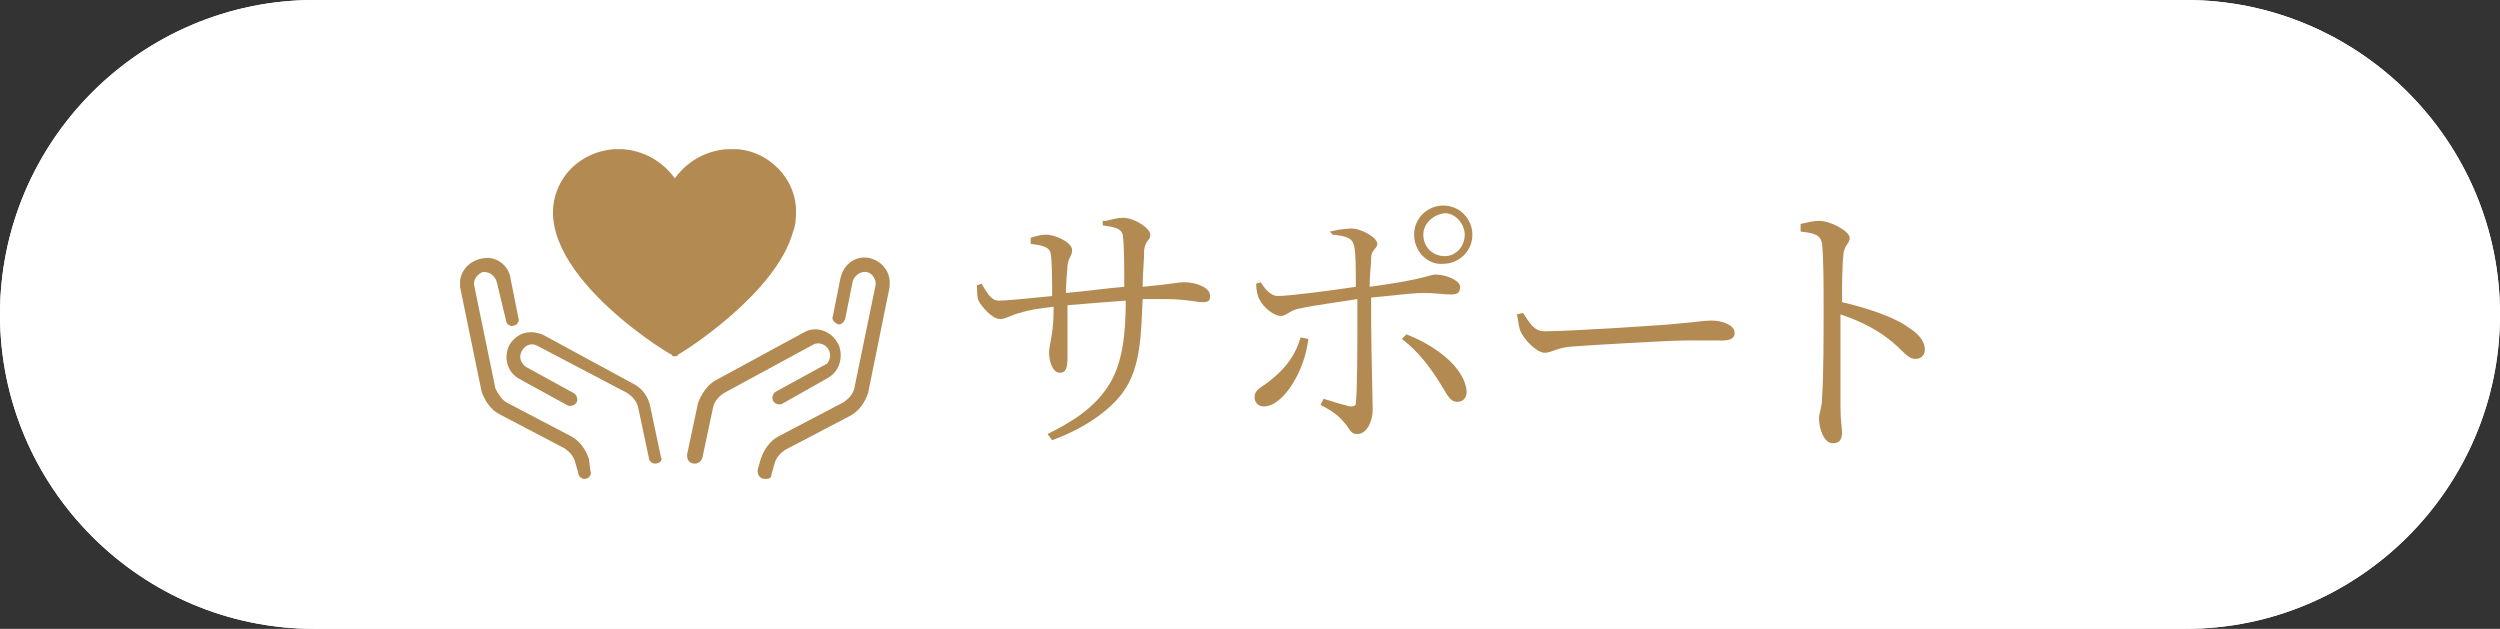 <?xml version="1.0" encoding="utf-8"?>
<!-- Generator: Adobe Illustrator 28.0.0, SVG Export Plug-In . SVG Version: 6.00 Build 0)  -->
<svg version="1.1" id="レイヤー_1" xmlns="http://www.w3.org/2000/svg" xmlns:xlink="http://www.w3.org/1999/xlink" x="0px"
	 y="0px" viewBox="0 0 163 41" style="enable-background:new 0 0 163 41;" xml:space="preserve">
<rect x="0" y="0" width="163" height="41" fill="#333333" stroke="none"/>
<style type="text/css">
	.st0{fill:#FFFFFF;}
	.st1{enable-background:new    ;}
	.st2{fill:#B38A51;}
	.st3{clip-path:url(#SVGID_00000094590942546472015390000005316873736721141934_);}
</style>
<g id="グループ_3598" transform="translate(3050 -3406)">
	<g>
		<path id="長方形_7217-2" class="st0" d="M-3029.5,3406h122c11.3,0,20.5,9.2,20.5,20.5l0,0c0,11.3-9.2,20.5-20.5,20.5h-122
			c-11.3,0-20.5-9.2-20.5-20.5l0,0C-3050,3415.2-3040.8,3406-3029.5,3406z"/>
		<g transform="matrix(1, 0, 0, 1, -3050, 3406)">
			<path id="長方形_7217-3" class="st0" d="M20.5,0h122C153.8,0,163,9.2,163,20.5l0,0c0,11.3-9.2,20.5-20.5,20.5h-122
				C9.2,41,0,31.8,0,20.5l0,0C0,9.2,9.2,0,20.5,0z"/>
		</g>
	</g>
	<g class="st1">
		<path class="st2" d="M-2977.9,3420.4c0.4-0.1,0.8-0.2,1.1-0.2c0.8,0,1.8,0.7,1.8,1.1c0,0.4-0.3,0.3-0.4,1c0,0.7-0.1,1.6-0.1,2.4
			c2.1-0.2,2.3-0.3,2.7-0.3c0.7,0,1.7,0.3,1.7,0.9c0,0.3-0.1,0.4-0.5,0.4c-0.4,0-1.1-0.2-2.4-0.2c-0.5,0-1,0-1.5,0
			c-0.1,2.2-0.1,4.5-1.3,6.1c-0.8,1.1-2.4,2.3-4.6,3.1l-0.3-0.4c1.4-0.7,3-1.6,4-3.2c0.9-1.4,1.1-3.4,1.1-5.5
			c-1.3,0.1-2.7,0.2-3.8,0.3c0,1.4,0,2.9,0,3.4c0,0.7-0.1,1-0.5,1c-0.5,0-0.7-0.8-0.7-1.3c0-0.6,0.3-1.1,0.3-3
			c-0.9,0.1-1.6,0.2-2.2,0.4c-0.5,0.1-0.9,0.4-1.3,0.4c-0.5,0-1.2-0.8-1.4-1.2c-0.1-0.2-0.1-0.7-0.1-1l0.3-0.1
			c0.3,0.5,0.6,1.1,1.1,1.1c0.7,0,2.4-0.2,3.5-0.3c0-0.9,0-2.3-0.1-2.8c-0.1-0.4-0.5-0.5-1.3-0.6v-0.4c0.3-0.1,0.7-0.2,1-0.2
			c0.6,0,1.7,0.5,1.7,1c0,0.4-0.2,0.4-0.3,1c0,0.3-0.1,1-0.1,1.8c1.2-0.1,2.6-0.3,3.8-0.4c0-1.6,0-2.7-0.1-3.4
			c-0.1-0.4-0.5-0.5-1.3-0.6V3420.4z"/>
		<path class="st2" d="M-2963.3,3421.1c0.4-0.1,1-0.2,1.4-0.2c0.7,0,1.7,0.6,1.7,1c0,0.3-0.4,0.4-0.4,0.9c0,0.4-0.1,1.2-0.1,1.9
			c3.7-0.5,3.9-0.8,4.3-0.8c0.7,0,1.6,0.4,1.6,0.8c0,0.4-0.2,0.5-0.6,0.5c-0.5,0-1-0.1-1.8-0.1c-0.7,0-2.2,0.2-3.4,0.3
			c0,0.6,0,1.2,0,1.6c0,1.4,0.1,5.3,0.1,5.7c0,0.8-0.4,1.6-1,1.6c-0.5,0-0.5-0.4-0.9-0.8c-0.3-0.4-0.9-0.8-1.5-1.1l0.2-0.4
			c0.6,0.2,1.3,0.4,1.7,0.5c0.2,0,0.4,0,0.4-0.2c0.1-0.8,0.1-3.8,0.1-5.3c0-0.4,0-0.9,0-1.5c-1.2,0.2-2.8,0.4-3.7,0.6
			c-0.7,0.1-0.9,0.5-1.3,0.5c-0.4,0-1.1-0.5-1.4-1.1c-0.1-0.2-0.2-0.6-0.2-1l0.3-0.1c0.3,0.5,0.7,0.9,1.1,0.9c0.8,0,3.8-0.4,5.1-0.6
			c0-1.1,0-2.2-0.1-2.6c-0.1-0.6-0.5-0.7-1.4-0.8L-2963.3,3421.1z M-2964.7,3428.1c-0.2,2-1.6,4.4-2.9,4.4c-0.4,0-0.6-0.3-0.6-0.6
			c0-0.5,0.4-0.6,0.9-1c1.3-1,1.8-1.9,2.1-2.9L-2964.7,3428.1z M-2958.3,3427.8c1.8,0.7,3.6,2,3.9,3.5c0.1,0.5-0.1,0.9-0.6,0.9
			c-0.5,0-0.7-0.6-1.1-1.2c-0.5-0.8-1.3-2-2.5-2.9L-2958.3,3427.8z M-2957.8,3421.3c0-1.1,0.9-1.9,1.9-1.9c1.1,0,1.9,0.9,1.9,1.9
			c0,1.1-0.9,1.9-1.9,1.9C-2956.9,3423.3-2957.8,3422.4-2957.8,3421.3z M-2957.2,3421.3c0,0.8,0.6,1.4,1.4,1.4
			c0.7,0,1.3-0.6,1.3-1.4c0-0.7-0.6-1.4-1.3-1.4C-2956.6,3420-2957.2,3420.6-2957.2,3421.3z"/>
		<path class="st2" d="M-2950.7,3426.4c0.4,0.6,0.7,1.2,1.4,1.2c1.6,0,7.9-0.4,8.7-0.5c1.2-0.1,1.7-0.2,2.2-0.2
			c0.7,0,1.5,0.3,1.5,0.8c0,0.3-0.2,0.5-0.8,0.5c-0.6,0-1.3,0-2.4,0c-1.1,0-6.2,0.3-7.5,0.4c-1,0.1-1.2,0.4-1.7,0.4
			c-0.5,0-1.4-0.9-1.6-1.5c-0.1-0.3-0.1-0.6-0.2-1L-2950.7,3426.4z"/>
		<path class="st2" d="M-2932.6,3420.6c0.5-0.1,0.8-0.2,1.2-0.2c0.8,0,2,0.7,2,1.1c0,0.4-0.3,0.4-0.4,1c-0.1,0.9-0.1,2.2-0.1,3.2
			c1.7,0.4,3.5,1,4.4,1.7c0.5,0.3,1,0.8,1,1.4c0,0.3-0.2,0.6-0.6,0.6c-0.6,0-0.8-0.6-1.9-1.4c-0.8-0.6-1.8-1.1-3-1.5
			c0,1.2,0,4.2,0,6.1c0,0.8,0.1,1.3,0.1,1.6c0,0.5-0.2,0.7-0.6,0.7c-0.6,0-0.9-1-0.9-1.6c0-0.4,0.2-0.7,0.2-1.4
			c0.1-1.3,0.1-4.3,0.1-5.7c0-1.4,0-3.4-0.1-4.3c-0.1-0.6-0.5-0.7-1.4-0.8L-2932.6,3420.6z"/>
	</g>
	<g id="グループ_3589" transform="translate(-3020 3415.727)">
		<g>
			<defs>
				<rect id="SVGID_1_" y="0" width="28" height="21.5"/>
			</defs>
			<clipPath id="SVGID_00000045615147080964740390000004286396964121174446_">
				<use xlink:href="#SVGID_1_"  style="overflow:visible;"/>
			</clipPath>
			<g id="グループ_523" style="clip-path:url(#SVGID_00000045615147080964740390000004286396964121174446_);">
				<path id="パス_445" class="st2" d="M15.3,20.5c-0.3,0-0.5-0.2-0.5-0.5c0,0,0-0.1,0-0.1l0.7-3.3c0.2-0.6,0.6-1.2,1.1-1.5
					l5.9-3.2l0,0c0.8-0.4,1.8,0,2.2,0.9c0.3,0.8,0,1.7-0.7,2.1L21,16.6c-0.2,0.1-0.5,0-0.6-0.2s0-0.5,0.2-0.6c0,0,0,0,0,0l3.1-1.7
					c0.1,0,0.1-0.1,0.2-0.1c0.3-0.3,0.3-0.8,0-1.1c-0.2-0.2-0.5-0.3-0.8-0.2l-5.9,3.2c-0.3,0.2-0.6,0.5-0.7,0.9l-0.7,3.3
					C15.7,20.4,15.5,20.5,15.3,20.5"/>
				<path id="パス_446" class="st2" d="M19.9,21.5c-0.3,0-0.5-0.2-0.5-0.5c0,0,0-0.1,0-0.1l0.2-0.7c0.2-0.6,0.6-1.2,1.2-1.5
					l4.2-2.2c0.3-0.2,0.6-0.5,0.7-0.9l1.4-6.8c0-0.4-0.3-0.8-0.7-0.8c-0.4,0-0.7,0.3-0.8,0.6c0,0,0,0,0,0l-0.5,2.5
					c-0.1,0.2-0.3,0.4-0.5,0.3s-0.4-0.3-0.3-0.5l0.5-2.5c0.2-0.9,1-1.5,1.9-1.3C27.5,7.3,28.1,8,28,8.9c0,0,0,0,0,0.1l-1.4,6.9
					c-0.2,0.6-0.6,1.2-1.2,1.5l-4.2,2.2c-0.3,0.2-0.6,0.5-0.7,0.9l-0.2,0.7C20.3,21.4,20.2,21.5,19.9,21.5"/>
				<path id="パス_447" class="st2" d="M12.7,20.5c-0.2,0-0.4-0.2-0.4-0.4l-0.7-3.3c-0.1-0.4-0.4-0.7-0.7-0.9L5,12.8
					c-0.4-0.2-0.8,0-1,0.4c-0.2,0.4,0,0.8,0.3,1l3.1,1.7c0.2,0.1,0.3,0.4,0.2,0.6c-0.1,0.2-0.4,0.3-0.6,0.2l-3.1-1.7
					c-0.8-0.4-1.1-1.4-0.7-2.2c0.1-0.2,0.2-0.3,0.3-0.4c0.5-0.5,1.2-0.6,1.9-0.3l0,0l5.9,3.2c0.6,0.3,1,0.9,1.1,1.5l0.7,3.3
					C13.2,20.2,13.1,20.5,12.7,20.5C12.8,20.5,12.8,20.5,12.7,20.5"/>
				<path id="パス_448" class="st2" d="M8.1,21.5c-0.2,0-0.4-0.2-0.4-0.4l-0.2-0.7c-0.1-0.4-0.4-0.7-0.7-0.9l-4.2-2.2
					c-0.6-0.3-1-0.9-1.2-1.5L0,9c0,0,0,0,0-0.1C-0.1,8,0.6,7.2,1.6,7.1c0.8-0.1,1.6,0.5,1.7,1.4l0.5,2.5c0.1,0.2-0.1,0.5-0.3,0.5
					c-0.2,0.1-0.5-0.1-0.5-0.3L2.4,8.7c0,0,0,0,0,0C2.3,8.3,2,8,1.5,8C1.2,8.1,0.9,8.4,0.9,8.8l1.4,6.8C2.5,16,2.7,16.3,3,16.5
					l4.2,2.2c0.6,0.3,1,0.9,1.2,1.5L8.5,21C8.6,21.2,8.4,21.5,8.1,21.5C8.1,21.5,8.1,21.5,8.1,21.5"/>
				<path id="パス_449" class="st2" d="M21,2.3c-1.1-1.9-3.6-2.4-5.4-1.3c-0.7,0.4-1.2,1-1.5,1.8c-0.9-2-3.2-2.9-5.2-2.1
					C8.1,1.1,7.5,1.6,7,2.3C4.2,7.1,13.9,13,14,13.1l0,0C14.1,13,23.8,7.1,21,2.3"/>
				<path id="パス_450" class="st2" d="M14,13.5c-0.1,0-0.2,0-0.2-0.1C13.3,13.2,3.7,7.2,6.6,2.1C7.4,0.7,9-0.1,10.6,0
					C12,0.1,13.2,0.8,14,1.9c0.8-1.1,2-1.8,3.4-1.9c2.3-0.2,4.4,1.6,4.5,3.9c0,0.5,0,1-0.2,1.5c-1.1,4-7.1,7.8-7.5,8l0,0
					C14.2,13.5,14.1,13.5,14,13.5 M10.3,0.9C9.1,0.9,8,1.5,7.4,2.6c-1,1.8-0.3,4,2.3,6.6c1.3,1.3,2.7,2.4,4.3,3.4
					c1.4-0.9,8.9-6,6.6-10l0,0c-0.6-1.1-1.9-1.7-3.1-1.6C16.1,1,15,1.8,14.4,3c-0.1,0.2-0.4,0.3-0.6,0.2c-0.1,0-0.2-0.1-0.2-0.2
					c-0.5-1.2-1.7-2-3-2.1C10.5,0.9,10.4,0.9,10.3,0.9"/>
			</g>
		</g>
	</g>
</g>
</svg>
